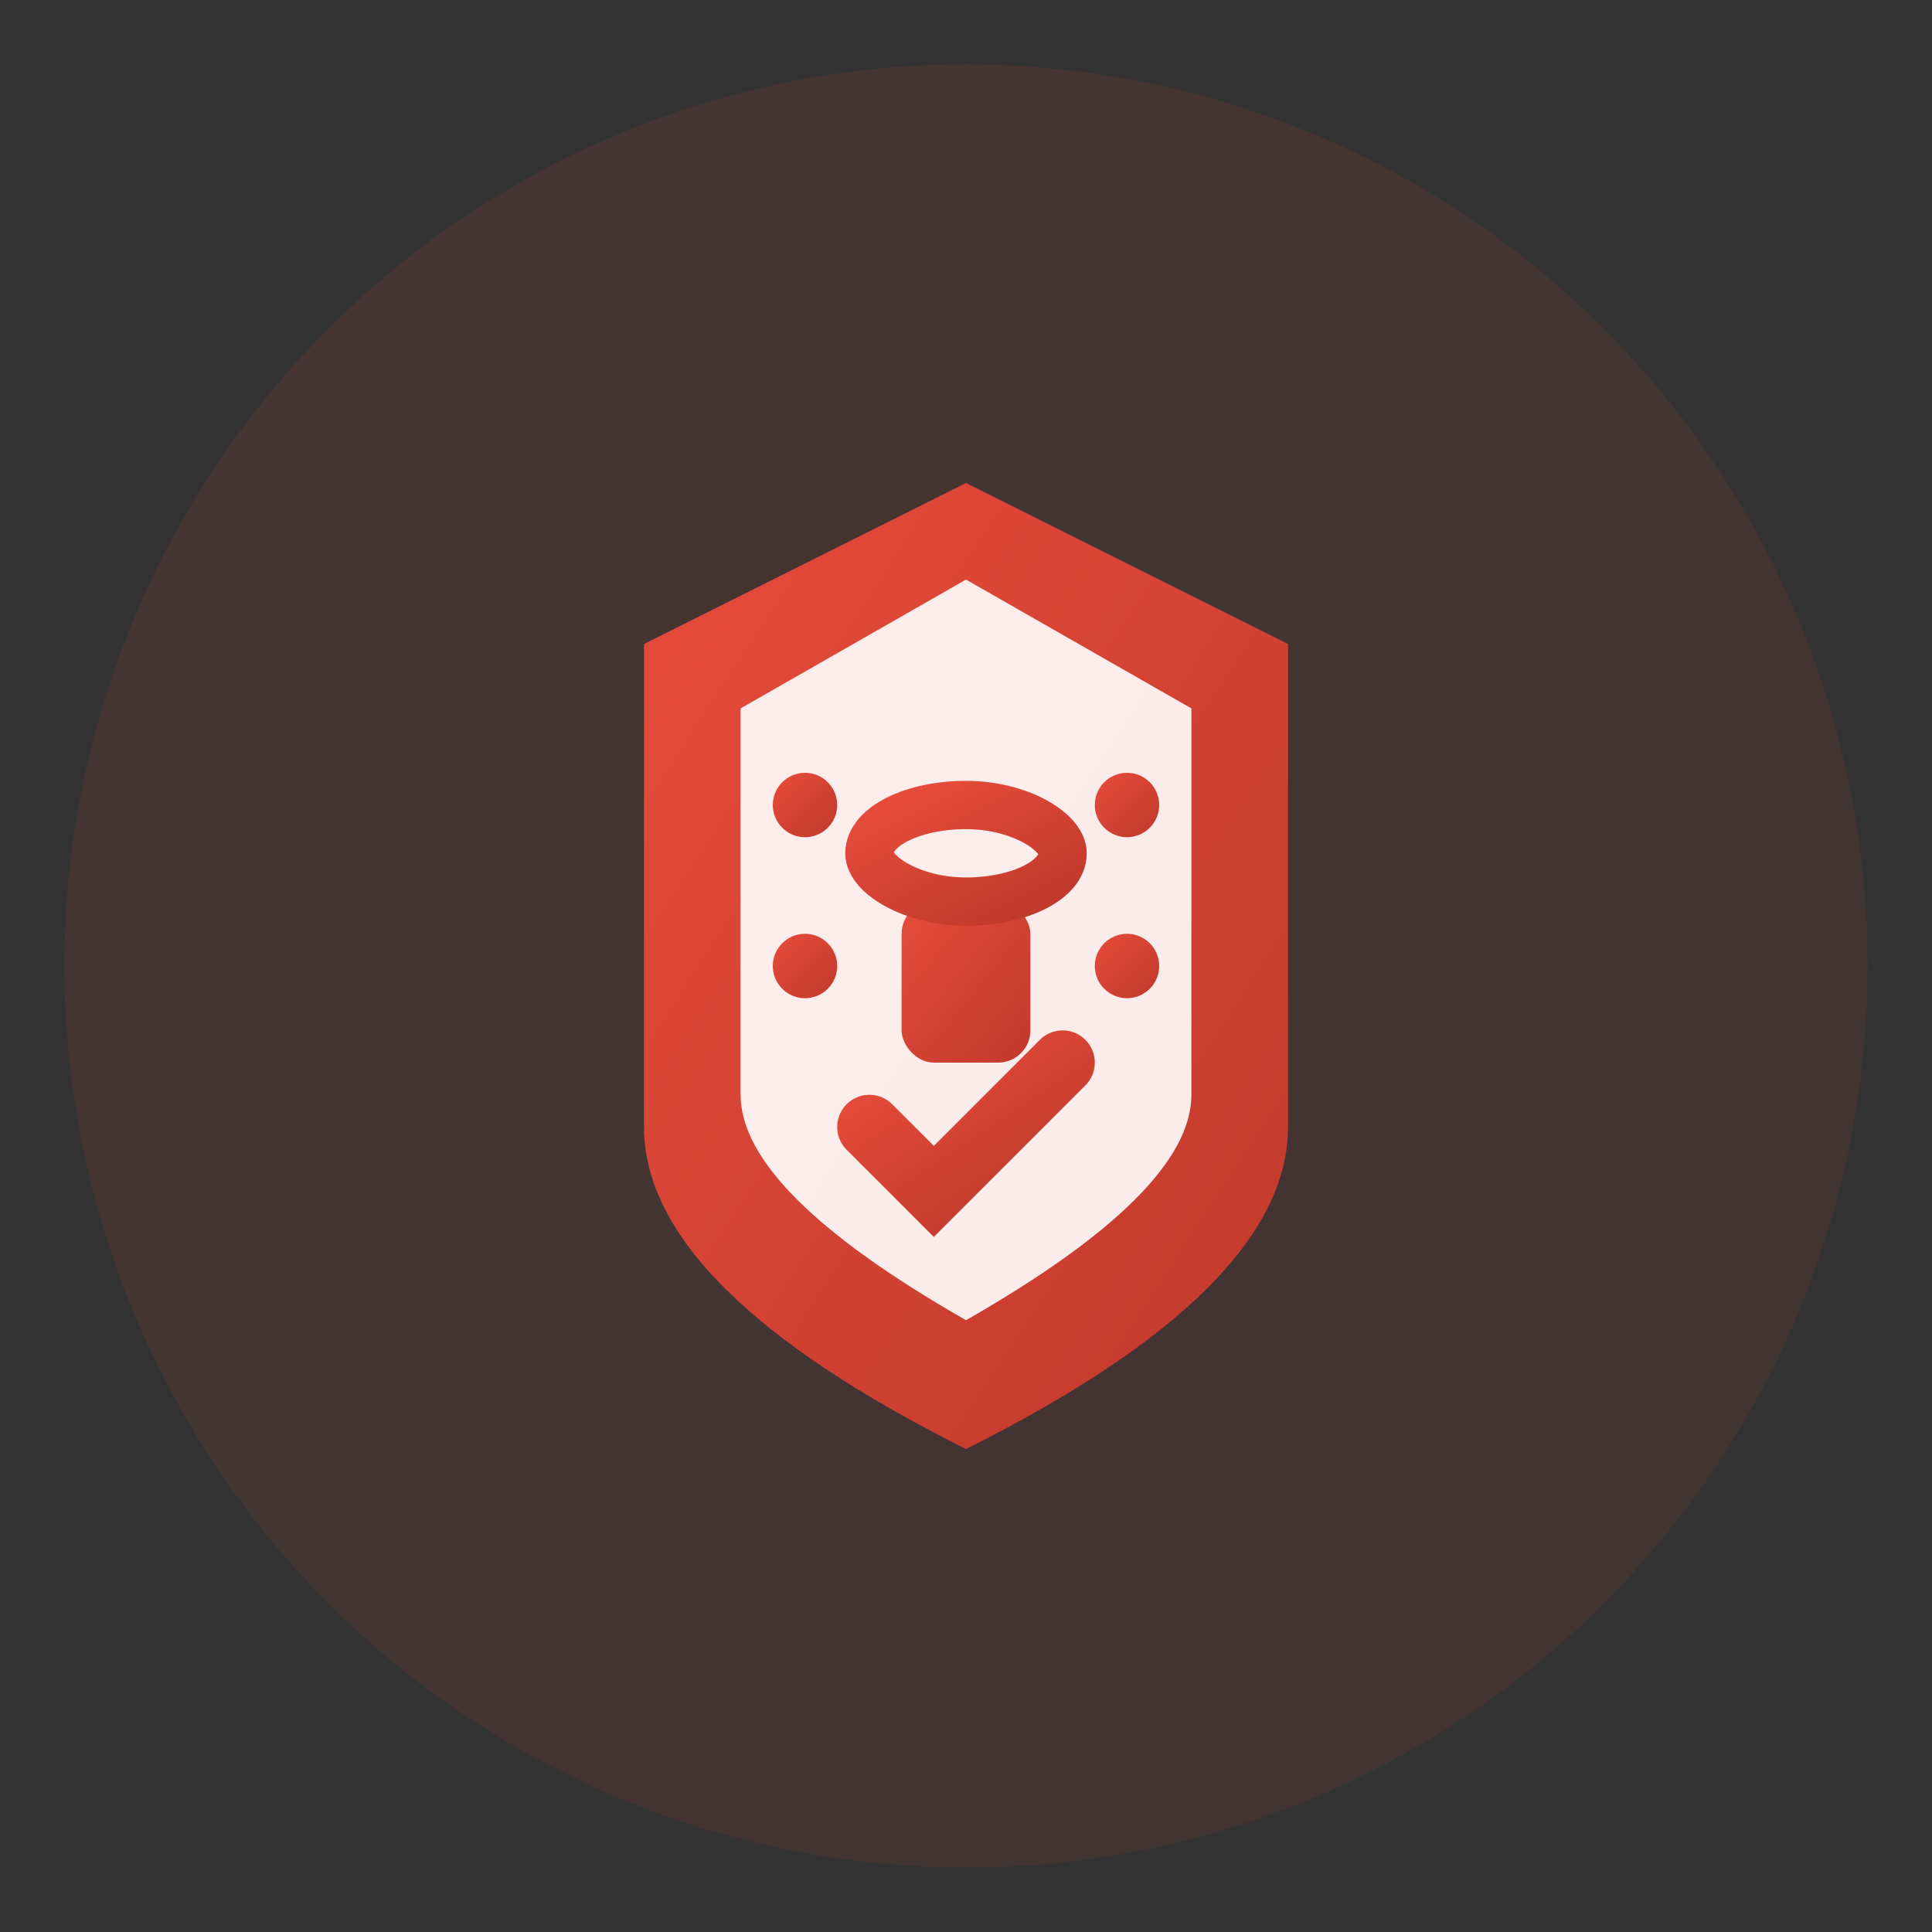 <svg xmlns="http://www.w3.org/2000/svg" viewBox="0 0 60 60" width="60" height="60">
  <rect x="0" y="0" width="60" height="60" fill="#333333" stroke="none"/>
  <defs>
    <linearGradient id="securityGrad" x1="0%" y1="0%" x2="100%" y2="100%">
      <stop offset="0%" style="stop-color:#e74c3c;stop-opacity:1" />
      <stop offset="100%" style="stop-color:#c0392b;stop-opacity:1" />
    </linearGradient>
  </defs>
  
  <!-- Background Circle -->
  <circle cx="30" cy="30" r="28" fill="url(#securityGrad)" opacity="0.1"/>
  
  <!-- Security Shield -->
  <g transform="translate(15, 10)">
    <!-- Shield Shape -->
    <path d="M15 5 L25 10 L25 25 Q25 30 15 35 Q5 30 5 25 L5 10 Z" fill="url(#securityGrad)"/>
    
    <!-- Shield Inner -->
    <path d="M15 8 L22 12 L22 24 Q22 27 15 31 Q8 27 8 24 L8 12 Z" fill="white" opacity="0.9"/>
    
    <!-- Lock Symbol -->
    <rect x="13" y="18" width="4" height="5" fill="url(#securityGrad)" rx="1"/>
    <rect x="12" y="15" width="6" height="3" fill="none" stroke="url(#securityGrad)" stroke-width="1.5" rx="3"/>
    
    <!-- Security Dots -->
    <circle cx="10" cy="15" r="1" fill="url(#securityGrad)"/>
    <circle cx="20" cy="15" r="1" fill="url(#securityGrad)"/>
    <circle cx="10" cy="20" r="1" fill="url(#securityGrad)"/>
    <circle cx="20" cy="20" r="1" fill="url(#securityGrad)"/>
    
    <!-- Checkmark -->
    <path d="M12 25 L14 27 L18 23" fill="none" stroke="url(#securityGrad)" stroke-width="2" stroke-linecap="round"/>
  </g>
</svg>
